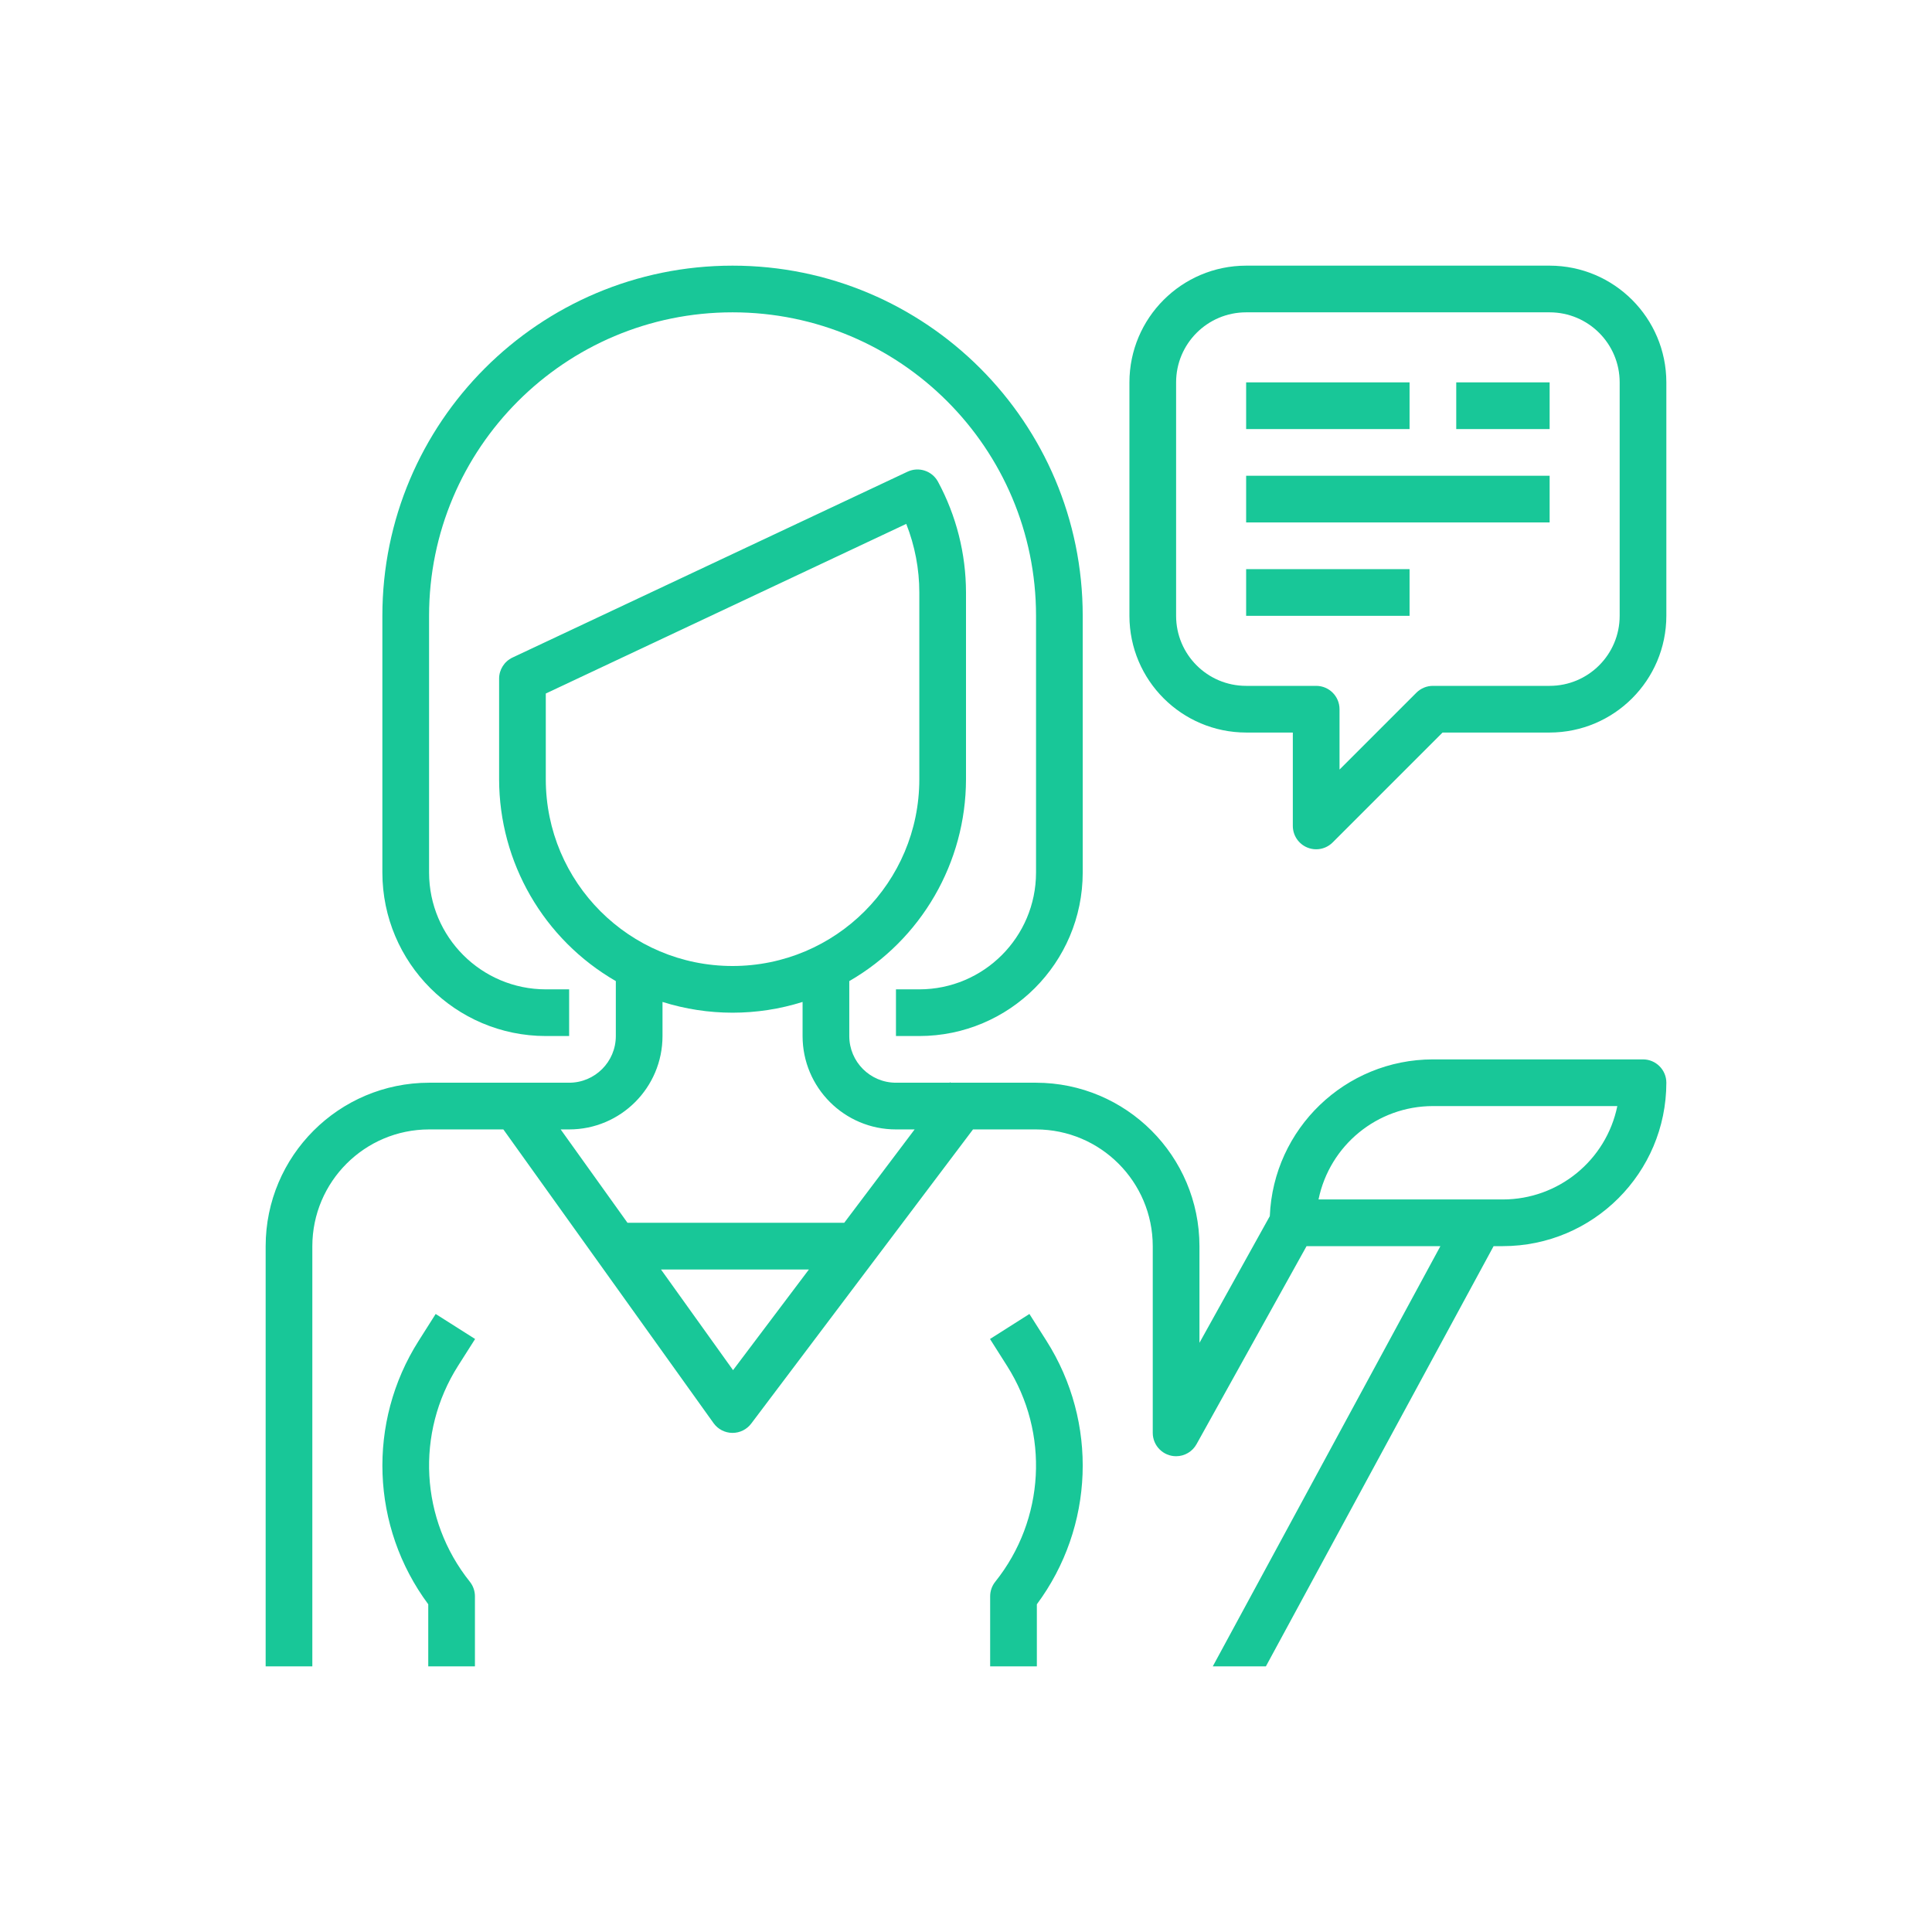 <?xml version="1.0" encoding="UTF-8"?> <svg xmlns="http://www.w3.org/2000/svg" width="80" height="80" viewBox="0 0 80 80" fill="none"><path d="M30.333 11C22.325 11 15.833 17.492 15.833 25.5V36.133C15.838 39.869 18.865 42.896 22.6 42.9H23.567V40.967H22.6C19.932 40.964 17.77 38.801 17.767 36.133V25.5C17.767 18.56 23.393 12.933 30.333 12.933C37.274 12.933 42.9 18.56 42.9 25.5V36.133C42.897 38.801 40.735 40.964 38.067 40.967H37.1V42.9H38.067C41.802 42.896 44.829 39.869 44.833 36.133V25.5C44.833 17.492 38.341 11 30.333 11Z" fill="#18C798"></path><path d="M18.966 56.558L19.673 55.445L18.04 54.409L17.334 55.523C15.197 58.891 15.355 63.227 17.733 66.43V69H19.666V66.1C19.666 65.88 19.592 65.667 19.455 65.496C17.399 62.927 17.203 59.336 18.966 56.558Z" fill="#18C798"></path><path d="M64.167 11H51.6C48.932 11.003 46.77 13.165 46.767 15.833V25.5C46.77 28.168 48.932 30.33 51.6 30.333H53.533V34.2C53.533 34.591 53.769 34.944 54.13 35.093C54.247 35.142 54.373 35.167 54.5 35.167C54.756 35.167 55.002 35.065 55.183 34.883L59.733 30.333H64.167C66.835 30.33 68.997 28.168 69 25.5V15.833C68.997 13.165 66.835 11.003 64.167 11ZM67.067 25.5C67.067 27.102 65.768 28.4 64.167 28.4H59.333C59.077 28.4 58.831 28.502 58.65 28.683L55.467 31.866V29.367C55.467 28.833 55.034 28.4 54.5 28.4H51.6C49.998 28.4 48.7 27.102 48.7 25.5V15.833C48.7 14.232 49.998 12.933 51.6 12.933H64.167C65.768 12.933 67.067 14.232 67.067 15.833V25.5Z" fill="#18C798"></path><path d="M58.367 15.833H51.6V17.767H58.367V15.833Z" fill="#18C798"></path><path d="M64.167 15.833H60.3V17.767H64.167V15.833Z" fill="#18C798"></path><path d="M64.167 19.7H51.6V21.633H64.167V19.7Z" fill="#18C798"></path><path d="M58.367 23.567H51.6V25.5H58.367V23.567Z" fill="#18C798"></path><path d="M43.333 55.523L42.626 54.409L40.994 55.445L41.7 56.559C43.464 59.336 43.267 62.927 41.212 65.496C41.075 65.667 41 65.88 41 66.1V69H42.934V66.43C45.312 63.227 45.47 58.891 43.333 55.523Z" fill="#18C798"></path><path d="M68.033 43.867H59.333C55.706 43.871 52.728 46.734 52.58 50.358L49.667 55.603V51.6C49.662 47.865 46.635 44.838 42.9 44.833H39.367L39.341 44.813L39.323 44.833H37.1C36.032 44.833 35.167 43.968 35.167 42.9V40.625C38.154 38.901 39.995 35.716 40 32.267V24.533C39.998 22.932 39.6 21.355 38.84 19.946C38.596 19.497 38.046 19.315 37.583 19.53L21.221 27.228C20.883 27.388 20.666 27.729 20.667 28.103V32.267C20.671 35.716 22.513 38.901 25.5 40.625V42.9C25.5 43.968 24.634 44.833 23.567 44.833H17.767C14.031 44.838 11.004 47.865 11 51.6V69H12.933V51.6C12.937 48.932 15.099 46.77 17.767 46.767H20.843L29.547 58.929C29.726 59.179 30.013 59.329 30.321 59.333H30.333C30.638 59.333 30.924 59.19 31.107 58.947L40.29 46.767H42.9C45.568 46.77 47.73 48.932 47.733 51.6V59.333C47.734 59.867 48.167 60.3 48.701 60.299C49.051 60.299 49.374 60.109 49.545 59.802L54.102 51.6H59.644L50.219 69H52.418L61.847 51.6H62.233C65.969 51.596 68.996 48.569 69 44.833C69 44.3 68.567 43.867 68.033 43.867ZM22.6 32.267V28.717L37.526 21.693C37.883 22.598 38.067 23.561 38.067 24.533V32.267C38.067 36.538 34.604 40 30.333 40C26.062 40 22.6 36.538 22.6 32.267ZM30.354 56.735L27.37 52.567H33.495L30.354 56.735ZM34.958 50.633H25.983L23.216 46.767H23.567C25.702 46.767 27.433 45.035 27.433 42.9V41.488C29.321 42.082 31.346 42.082 33.233 41.488V42.9C33.233 45.035 34.965 46.767 37.1 46.767H37.873L34.958 50.633ZM62.233 49.667H54.597C55.059 47.418 57.037 45.803 59.333 45.8H66.97C66.508 48.049 64.529 49.664 62.233 49.667Z" fill="#18C798"></path></svg> 